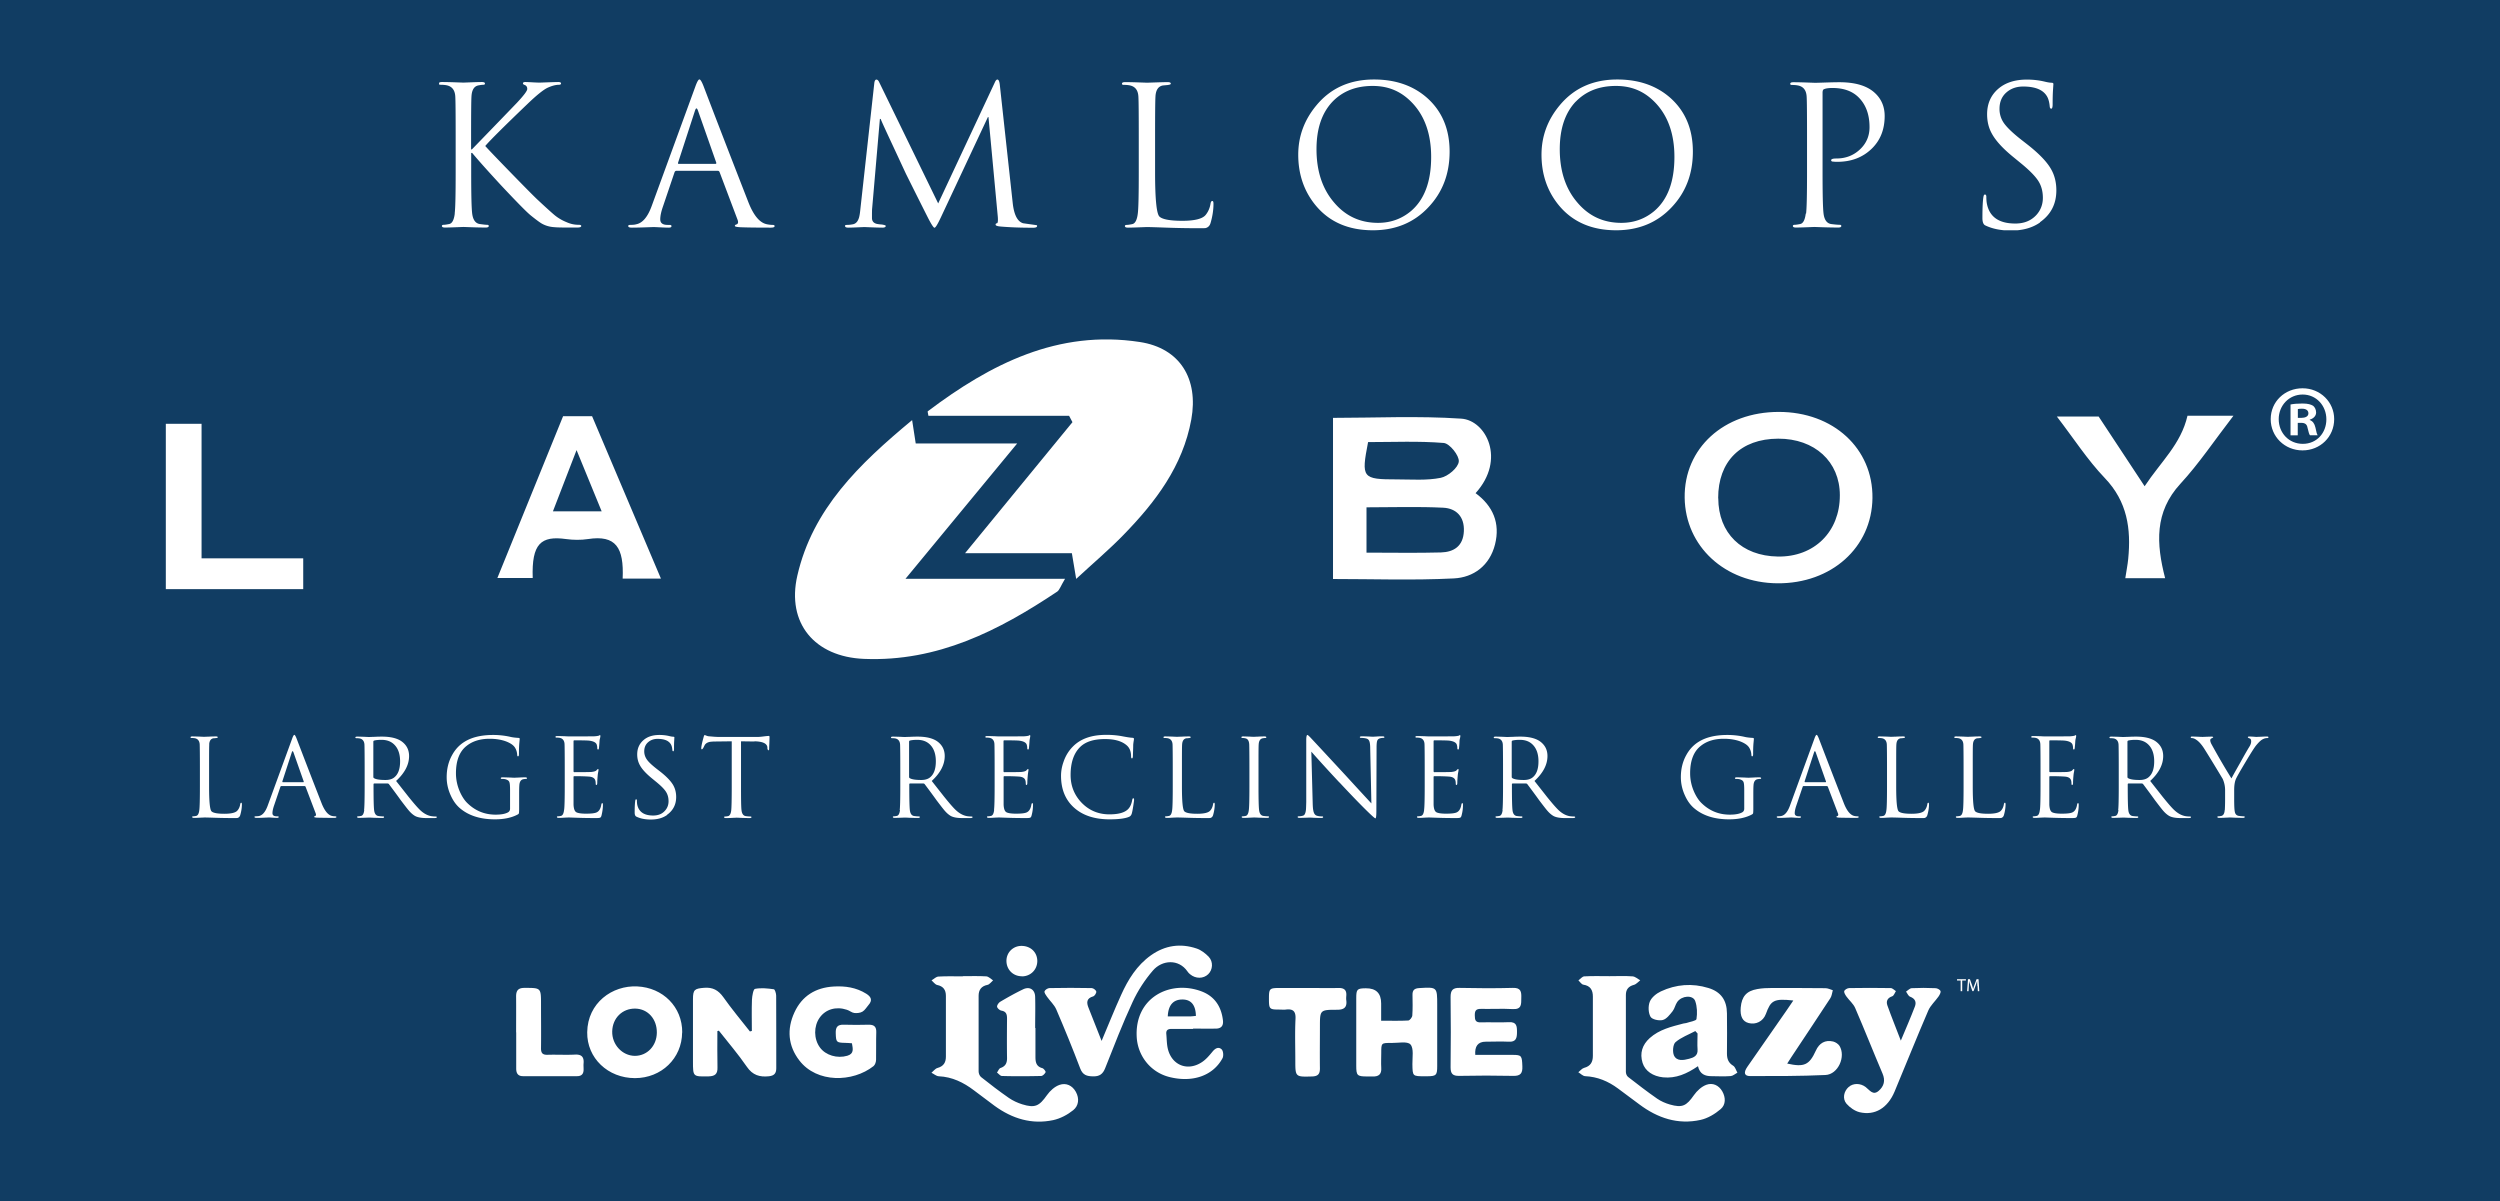 <svg xmlns="http://www.w3.org/2000/svg" id="final_outlined" viewBox="0 0 256 122.98"><defs><clipPath id="clippath"><path d="M44.96 8.14h165.62v15.44H44.96z" class="cls-1"/></clipPath><clipPath id="clippath-1"><path d="M19.51 75.26h212.76v8.64H19.51z" class="cls-1"/></clipPath><style>.cls-1{fill:none}.cls-4{fill:#fff}</style></defs><path d="M0 0h256v122.98H0z" style="fill:#113d63"/><path d="M109.48 42.58H95.07c-.05-.33-.1-.44-.07-.46 6.43-4.85 13.35-8.38 21.71-7.1 4.14.63 6.03 3.79 5.28 7.93-.87 4.79-3.67 8.46-6.95 11.83-1.43 1.47-3.01 2.81-4.84 4.5-.22-1.3-.35-2.07-.44-2.63H98.82c3.79-4.62 7.4-9.02 11-13.42-.11-.21-.23-.43-.34-.64" class="cls-4"/><path d="M93.4 43.01c.18 1.15.29 1.86.37 2.4h10.39c-3.83 4.64-7.41 8.97-11.44 13.86h16.34c-.45.75-.56 1.14-.8 1.31-5.99 4-12.26 7.2-19.78 6.89-5.04-.2-7.96-3.64-6.83-8.54 1.57-6.81 6.28-11.37 11.75-15.91m46.69 2.26c-.71 3.67-.61 3.81 2.96 3.81 1.5 0 3.03.13 4.48-.16.74-.15 1.79-1.03 1.85-1.67.06-.61-.94-1.85-1.54-1.9-2.57-.21-5.18-.09-7.74-.09m-.16 11.32c2.72 0 5.17.05 7.62-.02 1.32-.04 2.27-.65 2.34-2.17.07-1.5-.79-2.34-2.1-2.41-2.58-.13-5.16-.04-7.87-.04v4.64Zm-3.44 2.7v-16.5c4.25 0 8.72-.22 13.14.08 2.52.17 4.6 4.16 1.46 7.63 1.78 1.31 2.54 3.07 1.99 5.25-.55 2.17-2.19 3.38-4.22 3.48-4.17.21-8.35.06-12.38.06m39.46-8.27c.01 3.58 2.4 5.91 6.1 5.97 3.73.06 6.36-2.54 6.35-6.28 0-3.44-2.58-5.8-6.31-5.79-3.84.01-6.16 2.32-6.15 6.1m6.21-8.84c5.58 0 9.65 3.74 9.59 8.82-.06 5.06-4.2 8.77-9.73 8.73-5.38-.04-9.43-3.78-9.5-8.76-.07-5.07 4-8.79 9.64-8.79M59.04 46.09c-.94 2.44-1.66 4.3-2.42 6.27h4.99zm8.63 13.16h-3.91c.14-3.18-.69-4.49-3.55-4.05-.73.11-1.51.1-2.24 0-2.58-.36-3.54.47-3.42 3.99h-3.62c2.22-5.48 4.39-10.82 6.73-16.57h2.97c2.37 5.58 4.67 11 7.05 16.63M228.7 42.58c-1.95 2.53-3.52 4.89-5.42 6.95-2.68 2.91-2.48 6.14-1.57 9.68h-4.08c.11-.74.24-1.36.3-1.99.3-3.07-.09-5.86-2.4-8.27-1.77-1.85-3.18-4.05-4.91-6.3h4.28c1.6 2.42 3.04 4.61 4.71 7.14 1.68-2.54 3.71-4.29 4.39-7.22h4.69Zm-211.72.82h3.66v13.77h10.41v3.16H16.98zm218.32-.61h.35c.4 0 .73-.14.73-.46 0-.29-.21-.48-.67-.48-.19 0-.33.02-.41.04zm-.02 1.79h-.73v-3.16c.29-.06.69-.1 1.21-.1.6 0 .87.1 1.1.23.17.13.31.39.31.69 0 .35-.27.62-.65.73v.04c.31.12.48.35.58.77.1.48.15.68.23.79h-.79c-.1-.11-.15-.4-.25-.77-.06-.35-.25-.5-.65-.5h-.35v1.27Zm-1.94-1.66c0 1.41 1.04 2.53 2.47 2.53s2.41-1.12 2.41-2.51-1.02-2.54-2.43-2.54-2.45 1.14-2.45 2.52m5.68 0c0 1.79-1.41 3.2-3.24 3.2s-3.26-1.41-3.26-3.2 1.44-3.16 3.26-3.16 3.24 1.41 3.24 3.16M98.57 99.96c.81 0 1.62-.03 2.43.02.24.02.46.26.69.41-.19.16-.36.42-.57.46-.64.13-.91.52-.91 1.12q-.015 3.87 0 7.74c0 .2.1.46.25.58.93.74 1.87 1.46 2.85 2.14.41.28.88.5 1.36.65 1.32.41 1.75.18 2.54-.94.31-.44.79-.88 1.29-1.05.66-.23 1.3.05 1.67.72.38.69.28 1.43-.27 1.87-.58.47-1.32.86-2.05 1.02-2.2.47-4.2-.15-6-1.46-.71-.52-1.42-1.06-2.12-1.59-1.07-.81-2.23-1.38-3.6-1.44-.25-.01-.5-.24-.75-.36.21-.17.39-.43.62-.49.62-.17.86-.56.86-1.16v-6.22c0-.61-.26-.99-.9-1.12-.21-.05-.38-.31-.57-.47.24-.14.46-.38.71-.39.83-.05 1.67-.02 2.5-.02Zm66.26 0c.78 0 1.57-.04 2.35.02.27.02.52.26.78.4-.21.16-.41.41-.65.47-.55.15-.82.47-.82 1.03v7.89c0 .17.09.41.23.51.98.76 1.96 1.52 2.97 2.22.39.27.85.47 1.3.6 1.29.37 1.7.14 2.47-.96.31-.44.78-.88 1.28-1.06.63-.23 1.26.04 1.62.67s.37 1.37-.16 1.82c-.58.5-1.33.95-2.07 1.11-2.32.51-4.39-.19-6.26-1.59-.73-.55-1.46-1.09-2.19-1.63-1-.74-2.09-1.2-3.36-1.26-.24-.01-.46-.26-.7-.4.19-.15.37-.39.59-.45.66-.17.9-.6.9-1.23v-6.07c0-.65-.24-1.11-.98-1.22-.18-.03-.34-.29-.5-.44.2-.14.39-.4.6-.41.86-.05 1.72-.02 2.58-.02Zm18.79 2.49c-2.02-.23-2.3.03-2.79 1.37-.29.79-1.05 1.13-1.77.94q-.93-.24-.81-1.59c.1-1.13.59-1.7 1.7-1.89.49-.09 1-.11 1.51-.11 1.82 0 3.64 0 5.46.02.26 0 .51.13.76.21-.08.27-.1.58-.25.81-1.33 2.03-2.67 4.04-4.01 6.06-.13.2-.26.41-.41.64 1.74.39 2.26.15 2.93-1.32.35-.78.96-1.13 1.77-.94.24.06.52.24.65.44.68 1.1-.14 2.93-1.43 2.99-2.57.12-5.15.11-7.72.11-.6 0-.69-.36-.28-.95 1.34-1.93 2.68-3.86 4.02-5.78.21-.3.42-.61.68-1Zm-110.16 3.16c0 1.23-.02 2.47.01 3.7.02.66-.25.89-.89.91-1.62.03-1.62.05-1.62-1.53v-6.37c0-.99.17-1.09 1.15-1.17.88-.07 1.45.25 1.96.96.85 1.21 1.81 2.35 2.72 3.51.07-.01.13-.03.2-.05 0-1.07-.03-2.14.01-3.2.02-.39.14-1.08.31-1.11.62-.12 1.29-.05 1.93.04.11.01.24.43.24.65.02 2.48 0 4.96.01 7.44 0 .53-.22.76-.75.82-.95.1-1.67-.11-2.26-.97-.88-1.28-1.9-2.47-2.87-3.7l-.18.06Z" class="cls-4"/><path d="M173.82 105.82c-.07-.08-.15-.16-.22-.24-.69.37-1.45.64-2.03 1.14-.26.23-.32.98-.16 1.35.29.63.99.5 1.55.35.45-.12.92-.29.87-.95-.04-.55 0-1.1 0-1.65Zm.05 3.36c-1.15.78-2.25 1.27-3.57 1.14-1.03-.11-1.83-.63-2.1-1.48-.31-1-.03-1.85.73-2.54.98-.88 2.22-1.17 3.44-1.49.1-.03.2-.02.3-.05.37-.13 1.02-.22 1.05-.41.09-.6.07-1.28-.13-1.84-.23-.65-1.37-.57-1.84.09-.2.28-.26.67-.47.94-.29.36-.62.81-1.02.91-.38.1-1.1-.06-1.25-.34-.23-.41-.25-1.09-.07-1.54.18-.44.68-.84 1.13-1.05 1.56-.73 3.21-.86 4.87-.35 1.28.39 1.89 1.25 1.9 2.6.01 1.36.02 2.73 0 4.1 0 .56.14.96.65 1.27.2.13.28.46.42.7-.23.12-.45.33-.68.35-.65.05-1.31.02-1.97.01-.66 0-1.2-.2-1.39-1.03Zm-61.07-2.58c.72-1.7 1.32-3.22 2-4.71.71-1.58 1.61-3.04 3.06-4.07 1.44-1.02 3.02-1.25 4.68-.69.45.15.89.49 1.23.84.49.52.42 1.34-.05 1.79-.5.48-1.29.48-1.86 0-.1-.08-.19-.17-.26-.28-.9-1.31-2.6-1.19-3.54-.1-.83.96-1.55 2.07-2.08 3.22-1.03 2.22-1.91 4.51-2.81 6.78-.24.61-.58.85-1.23.84s-1.07-.13-1.33-.82c-.77-2.03-1.59-4.04-2.45-6.04-.21-.48-.64-.86-.95-1.3-.12-.17-.29-.4-.25-.55.05-.15.33-.33.51-.33q2.16-.045 4.32 0c.17 0 .44.21.47.36.02.15-.17.45-.32.49-.7.2-.69.64-.47 1.18.41 1.05.83 2.1 1.33 3.37m-45.54-.83c.02-1.4-.92-2.45-2.21-2.47-1.32-.02-2.33.97-2.36 2.34-.03 1.35 1.03 2.49 2.32 2.5 1.26 0 2.23-1.02 2.25-2.36Zm2.59-.02c-.02 2.64-2.12 4.67-4.83 4.67-2.76 0-4.93-2.05-4.89-4.7.04-3 2.56-4.82 5.13-4.69 2.61.12 4.62 2.09 4.6 4.72Zm124.79.84c.55-1.31 1.02-2.39 1.44-3.49.18-.46.04-.82-.49-1.02-.18-.07-.28-.34-.41-.52.19-.12.38-.34.58-.35q1.215-.06 2.43 0c.19 0 .47.15.52.3.05.14-.1.4-.21.56-.34.48-.81.9-1.04 1.42-1.19 2.76-2.3 5.55-3.46 8.32-.71 1.68-2.02 2.47-3.58 2.1-.49-.12-1-.48-1.34-.87-.44-.52-.27-1.28.22-1.71.46-.41 1.2-.41 1.74 0 .4.3.75.91 1.34.39.54-.47.7-1.05.39-1.77-.95-2.23-1.84-4.49-2.8-6.71-.19-.44-.6-.77-.89-1.17-.12-.17-.27-.41-.23-.56.05-.15.33-.31.51-.31 1.42-.03 2.83-.02 4.25 0 .18 0 .35.2.53.31-.12.18-.21.48-.38.53-.5.17-.64.51-.49.94.4 1.13.86 2.25 1.37 3.59Zm-53.19-2.05c.99 0 1.87.03 2.75-.02.16 0 .41-.33.42-.51.05-.71.03-1.42.02-2.12-.01-.48.2-.66.68-.69 1.85-.11 1.85-.12 1.85 1.75v6.22c0 .96-.09 1.05-1.03 1.06h-.23c-1.27 0-1.26 0-1.28-1.24-.01-.7.16-1.62-.2-2.02-.32-.35-1.28-.14-1.96-.15-1.03-.01-1.03 0-1.03 1.02 0 .51-.03 1.01 0 1.52.05.68-.28.92-.9.89h-.53c-1.04 0-1.13-.09-1.13-1.11v-6.9c0-.93.09-1.01.98-1.02 1.05-.01 1.57.51 1.57 1.55v1.79Zm-54.23 2.31c-.27-.02-.46-.04-.66-.04-.93-.02-.95-.07-.98-1-.02-.61.18-.88.82-.86.86.03 1.72.02 2.58 0 .55 0 .77.23.75.78-.03.93 0 1.87-.02 2.8 0 .23-.1.53-.26.66-2.14 1.68-5.8 1.75-7.59-.57-1.17-1.51-1.3-3.22-.51-4.93.77-1.68 2.16-2.54 4.01-2.65 1.18-.07 2.31.09 3.35.74.51.32.65.68.22 1.16-.2.23-.36.52-.61.67-.23.14-.57.17-.84.14-.26-.03-.49-.25-.76-.33-1.11-.37-2.17-.05-2.78.8-.63.88-.62 2.19.02 3.06.59.81 1.78 1.15 2.8.85.71-.21.58-.7.48-1.27Zm63.87 1.19h3.81c.92 0 .95.09.99 1.18.03.71-.2.99-.94.97-1.84-.04-3.69-.04-5.53 0-.67.01-.88-.22-.88-.88q.045-3.6 0-7.2c0-.67.21-.95.92-.93 1.82.04 3.64.05 5.46 0 .84-.03.88.42.86 1.04-.01.61.06 1.18-.87 1.13-1.08-.06-2.17 0-3.26-.02-.53-.01-.64.21-.63.68 0 .45.07.72.61.7.96-.03 1.92.03 2.88-.02.8-.04.83.41.83 1.01 0 .61-.09 1.04-.86.99-.78-.04-1.57 0-2.35 0s-1.14.46-1.06 1.37Z" class="cls-4"/><path d="M122.46 104.03c-.02-1.1-.48-1.65-1.31-1.68-.98-.03-1.52.54-1.57 1.73h2.25c.2 0 .39-.03.63-.05m-.28 1.33h-2.2c-.37 0-.59.11-.55.52.05.53.04 1.07.17 1.57.43 1.66 2.04 2.27 3.48 1.31.41-.27.75-.67 1.07-1.06.28-.35.63-.55.95-.24.17.17.21.68.08.91-.97 1.79-3.06 2.51-5.42 1.92-1.93-.48-3.25-2.15-3.36-4.09-.23-4.08 3.47-5.9 6.67-4.67 1.32.51 2 1.56 2.16 2.96.06.54-.17.83-.71.84-.78.01-1.57 0-2.35 0v.03Zm11.78-4.19c1.04 0 2.07.02 3.11 0 .59-.01.84.23.79.81-.01.15-.02.3 0 .45.09.73-.23.97-.95.97-1.75 0-1.75.02-1.75 1.76 0 1.42-.02 2.83 0 4.25 0 .58-.21.8-.8.82-1.72.05-1.72.06-1.72-1.65 0-1.41-.05-2.83.02-4.25.04-.8-.27-1.04-1-.95-.2.03-.4 0-.61 0-1.07 0-1.11-.04-1.11-1.11 0-1.05.05-1.1 1.13-1.1h2.88Zm-81.11 4.55c0-1.21.01-2.43 0-3.64-.01-.62.18-.92.86-.92 1.69 0 1.69-.02 1.69 1.68 0 1.49.02 2.98 0 4.47-.01.53.16.72.69.7.93-.03 1.87.03 2.8-.02.68-.03.92.26.87.89-.02.2 0 .4 0 .61.01.46-.19.71-.67.71h-5.53c-.52 0-.7-.29-.7-.78v-3.71Zm53.18-.46v2.95c0 .54.07 1 .71 1.17.14.04.36.34.33.41-.08.17-.3.39-.46.39-1.34.03-2.68.04-4.01 0-.17 0-.34-.23-.51-.35.12-.16.21-.42.37-.47.52-.18.67-.53.66-1.04-.02-1.34-.01-2.68 0-4.01 0-.42-.07-.73-.57-.82-.18-.03-.43-.25-.45-.41-.01-.16.18-.42.34-.51.76-.45 1.53-.88 2.32-1.26.67-.33 1.23.02 1.24.78.03 1.06 0 2.12 0 3.18h.02Zm-1.39-5.29c-.9 0-1.58-.68-1.58-1.58 0-.86.68-1.53 1.54-1.53.93 0 1.61.64 1.62 1.54 0 .89-.68 1.58-1.58 1.58m95.76.29v.14h.37v1.09h.16v-1.09h.38v-.14zm2.08.69c0-.17-.02-.38-.02-.53-.04.14-.09.3-.15.47l-.22.59h-.12l-.2-.58a4 4 0 0 1-.14-.48c0 .15-.01.36-.02.54l-.03.53h-.15l.09-1.23h.2l.21.59c.05.15.09.29.12.41.03-.12.07-.26.13-.41l.22-.59h.2l.08 1.23h-.15l-.03-.54Z" class="cls-4"/><path d="M208.9 22.75c1.12-.79 1.67-1.87 1.67-3.26q0-1.26-.57-2.22c-.42-.72-1.19-1.52-2.3-2.4l-.55-.43c-.95-.73-1.58-1.33-1.91-1.78a2.5 2.5 0 0 1-.49-1.52c0-.69.23-1.25.69-1.66s1.04-.62 1.73-.62c1.26 0 2.08.35 2.46 1.04.13.23.22.56.26.98.01.17.07.25.16.25s.14-.15.14-.45c0-.55.01-1.05.04-1.49.03-.45.04-.64.04-.58 0-.09-.07-.14-.2-.14-.17 0-.4-.04-.69-.11q-.87-.21-1.83-.21c-1.25 0-2.24.33-2.97.98s-1.1 1.51-1.1 2.57c0 .74.16 1.4.49 1.99.39.71 1.08 1.47 2.07 2.29l.89.73c.87.71 1.46 1.31 1.78 1.8s.48 1.08.48 1.75-.23 1.29-.69 1.78c-.53.56-1.23.85-2.13.85-1.67 0-2.64-.67-2.91-2.02-.04-.2-.06-.44-.06-.73 0-.14-.05-.22-.14-.22-.07 0-.11.05-.14.16q-.12.555-.12 2.25c0 .41.1.66.29.75.72.35 1.6.53 2.64.53 1.19 0 2.19-.28 2.97-.83m-23.99-.92q-.12.99-.57 1.08c-.25.05-.44.08-.56.08s-.19.04-.19.12c0 .11.11.16.32.16q.36 0 1.14-.03c.53-.02.77-.03.75-.03q-.075 0 .84.03t1.59.03c.21 0 .32-.05.32-.16 0-.08-.05-.12-.16-.12-.21 0-.51-.03-.89-.08-.43-.07-.69-.43-.77-1.08-.07-.58-.1-2-.1-4.27V9.5c0-.21.05-.34.16-.37.18-.08.47-.12.85-.12 1.16 0 2.06.33 2.7.98.74.75 1.1 1.76 1.1 3.03 0 .91-.33 1.67-.98 2.28-.66.62-1.46.93-2.42.93-.36 0-.53.06-.53.18 0 .09.07.14.22.14.06.01.2.02.41.02 1.4 0 2.56-.43 3.48-1.3s1.37-2 1.37-3.39c0-.95-.33-1.73-.98-2.34-.79-.75-2.01-1.12-3.66-1.12-.34 0-.81.01-1.42.03-.6.02-.96.03-1.06.03l-.84-.03c-.57-.02-1.03-.03-1.39-.03-.21 0-.32.05-.32.16 0 .08.05.12.16.12.26 0 .49.02.67.06.53.12.81.49.85 1.12.03.43.04 1.85.04 4.26v3.47c0 2.34-.03 3.76-.1 4.27m-23.59-11.46c1.04-1.08 2.41-1.62 4.12-1.62s3.04.62 4.16 1.85c1.22 1.35 1.83 3.16 1.83 5.42 0 2.51-.68 4.35-2.05 5.53-.96.81-2.09 1.22-3.39 1.22-1.81 0-3.3-.68-4.47-2.05-1.22-1.4-1.83-3.24-1.83-5.49 0-2.09.54-3.71 1.63-4.87m-1.71 10.63c1.4 1.69 3.36 2.54 5.85 2.54 2.32 0 4.23-.79 5.71-2.38 1.43-1.52 2.15-3.41 2.15-5.67s-.74-4.06-2.21-5.42c-1.43-1.31-3.28-1.97-5.53-1.97-2.48 0-4.45.89-5.91 2.66-1.23 1.48-1.85 3.16-1.85 5.04 0 2.02.6 3.76 1.79 5.2m-23.2-10.62c1.04-1.08 2.41-1.62 4.12-1.62s3.04.62 4.16 1.85c1.22 1.35 1.83 3.16 1.83 5.42 0 2.51-.68 4.35-2.05 5.53-.96.81-2.09 1.22-3.39 1.22-1.81 0-3.3-.68-4.47-2.05-1.22-1.4-1.83-3.24-1.83-5.49 0-2.09.54-3.71 1.64-4.87m-1.72 10.63c1.4 1.69 3.35 2.54 5.85 2.54 2.33 0 4.23-.79 5.71-2.38 1.43-1.52 2.15-3.41 2.15-5.67s-.74-4.06-2.21-5.42c-1.43-1.31-3.28-1.97-5.53-1.97-2.48 0-4.45.89-5.91 2.66-1.23 1.48-1.85 3.16-1.85 5.04 0 2.02.6 3.76 1.79 5.2M118.32 9.87c.04-.67.3-1.04.77-1.12.16-.01.31-.03.45-.04.24-.03.35-.07.35-.14 0-.11-.11-.16-.32-.16-.24 0-.65.01-1.25.03l-.88.03q.06 0-.81-.03c-.58-.02-1.05-.03-1.42-.03-.21 0-.32.05-.32.16 0 .08.05.12.16.12.26 0 .49.02.67.06.53.12.81.49.85 1.12.03.43.04 1.85.04 4.26v3.47c0 2.34-.03 3.76-.1 4.27q-.12.99-.57 1.08c-.25.05-.44.08-.56.08s-.19.04-.19.12c0 .11.11.16.32.16.24 0 .61-.01 1.12-.03q.765-.03.81-.03c.24 0 .9.02 2 .06s2.19.06 3.28.06c.43 0 .68 0 .75-.02.25-.07.41-.24.49-.51.2-.68.3-1.34.3-1.97 0-.2-.04-.29-.12-.29-.09 0-.15.09-.18.26-.07.46-.24.85-.51 1.18-.33.39-1.12.59-2.38.59s-2.06-.15-2.35-.44c-.29-.3-.44-1.8-.44-4.52v-3.5c0-2.4.01-3.82.04-4.26m-16.17-1.75c-.11 0-.2.11-.29.32l-5.79 12.37-6.03-12.39c-.09-.2-.19-.29-.29-.29-.12 0-.19.12-.22.35l-1.42 12.84c-.05.53-.11.87-.18 1.04-.12.34-.32.54-.61.59-.21.04-.41.06-.59.06-.13 0-.2.03-.2.1 0 .12.11.18.34.18q.315 0 .96-.03t.69-.03q1.395.06 1.83.06c.24 0 .35-.06.35-.18 0-.05-.14-.1-.41-.14a4 4 0 0 1-.49-.06c-.34-.08-.51-.28-.51-.61 0-.51 0-.85.02-1l.79-9.14h.08c.09.24.53 1.2 1.32 2.89.75 1.61 1.17 2.52 1.28 2.75 1.3 2.61 2.07 4.14 2.3 4.59.32.61.52.91.61.91.11 0 .32-.35.65-1.05l4.82-10.28h.06l.95 10.16c.04.46.01.7-.08.71s-.14.06-.14.14c0 .11.18.17.55.2.95.08 2.04.12 3.29.12.28 0 .41-.06.41-.18 0-.04-.01-.07-.04-.08-.47-.07-.94-.13-1.4-.2-.58-.18-.93-.88-1.06-2.09l-1.32-12.09c-.04-.35-.12-.53-.24-.53m-32.7 8.49 1.73-5.32c.05-.14.1-.22.14-.22.05 0 .11.07.16.22l1.87 5.32c.03.09 0 .14-.08.14H69.5c-.07 0-.09-.05-.06-.14m-4.36 6.35c-.2.03-.39.04-.57.04q-.18 0-.18.12c0 .11.13.16.37.16q.555 0 1.38-.03l.85-.03c.05 0 .28.01.67.03q.585.03.87.03c.2 0 .29-.05.29-.16 0-.08-.07-.12-.2-.12h-.2q-.75 0-.75-.57c0-.34.09-.78.28-1.32l1.18-3.49c.04-.11.11-.16.2-.16h4.23q.12 0 .18.12l1.83 4.85c.12.3.08.48-.12.53-.09.03-.14.07-.14.14 0 .08.2.12.59.14.77.03 1.8.04 3.09.04.26 0 .39-.05.39-.16 0-.08-.07-.12-.2-.12-.21 0-.43-.03-.65-.08-.7-.17-1.31-.91-1.83-2.23q-2.895-7.425-4.59-11.88c-.18-.47-.33-.71-.43-.71s-.25.26-.43.77l-4.47 12.23c-.42 1.14-.97 1.76-1.65 1.85m-18.5-1.12q-.12.99-.57 1.08c-.25.05-.44.08-.56.08s-.19.04-.19.12c0 .11.11.16.32.16q.36 0 1.11-.03l.78-.03.83.03q.84.03 1.44.03c.21 0 .32-.05.32-.16q0-.12-.18-.12c-.18 0-.37-.03-.75-.08-.43-.07-.69-.43-.77-1.08-.07-.58-.1-2-.1-4.27v-1.93h.1c.53.64 1.53 1.77 3.01 3.37 1.58 1.68 2.57 2.69 2.99 3.03.52.42.9.7 1.12.83.37.21.79.34 1.26.37.28.03.73.04 1.36.04h1c.29 0 .43-.05.43-.16 0-.08-.08-.12-.26-.12-.41 0-.82-.08-1.22-.26q-.675-.27-1.2-.69c-.26-.21-.84-.73-1.73-1.56-.37-.34-1.31-1.29-2.82-2.84-1.44-1.48-2.31-2.39-2.6-2.72.47-.56 1.92-2 4.33-4.31.97-.93 1.67-1.49 2.11-1.68.43-.19.81-.28 1.12-.28.13 0 .2-.05.2-.14s-.1-.14-.29-.14-.83.02-1.89.06c-.16 0-.41-.01-.76-.03q-.525-.03-.72-.03c-.16 0-.24.05-.24.14 0 .07.06.12.18.16.17.07.26.2.26.41 0 .2-.36.67-1.06 1.42-1.77 1.84-3.31 3.43-4.61 4.77h-.08v-1.18c0-2.4.01-3.82.04-4.26.04-.67.28-1.04.73-1.12.22-.04.39-.06.49-.06s.16-.04.16-.12c0-.11-.11-.16-.32-.16q-.36 0-1.11.03c-.51.02-.77.03-.8.03.03 0-.24-.01-.8-.03s-1.01-.03-1.37-.03c-.21 0-.32.05-.32.16 0 .08.05.12.16.12.26 0 .49.02.67.06.52.12.81.49.85 1.12.03.43.04 1.85.04 4.26v3.47c0 2.34-.03 3.76-.1 4.27" class="cls-4" style="clip-path:url(#clippath)"/><path d="M227.81 82.94c-.02.36-.14.56-.34.61-.14.03-.24.04-.31.04s-.1.02-.1.07q0 .09.18.09c.13 0 .35 0 .65-.02.3-.01.44-.02.43-.02-.03 0 .13 0 .47.02.34.01.64.02.89.02q.18 0 .18-.09c0-.04-.03-.07-.09-.07-.12 0-.28-.01-.5-.04-.24-.03-.39-.18-.43-.45q-.06-.285-.06-1.26v-.95c0-.47.06-.84.17-1.1.1-.24.44-.83 1-1.77s.93-1.52 1.11-1.73c.23-.27.42-.46.59-.56s.33-.15.5-.15c.1 0 .14-.03.14-.09 0-.04-.05-.07-.14-.07-.08 0-.28 0-.59.02-.31.01-.47.02-.48.02s-.11 0-.29-.02c-.18-.01-.33-.02-.43-.02-.12 0-.18.02-.18.07s.06.08.17.12c.11.03.17.13.17.3s-.06.36-.19.56c-.16.26-.47.79-.91 1.59-.51.9-.82 1.45-.92 1.65-.71-1.14-1.38-2.3-2.03-3.48-.1-.18-.14-.32-.14-.43 0-.09.05-.16.15-.2q.15-.075.15-.09c0-.05-.05-.08-.14-.08q-.255 0-.93.03s-.17 0-.49-.02c-.32-.01-.52-.02-.6-.02-.1 0-.14.03-.14.08s.04.08.11.08c.14 0 .3.06.47.18.24.16.49.43.75.82.18.28.54.86 1.07 1.73s.82 1.36.87 1.44c.17.38.25.77.25 1.16v.95c0 .42-.01.79-.03 1.1m-9.87-7.13c.15-.04.39-.07.74-.07.59 0 1.05.19 1.39.58q.51.585.51 1.62c0 .82-.22 1.39-.67 1.7-.21.14-.48.21-.83.21-.57 0-.96-.06-1.16-.18-.05-.03-.08-.07-.08-.13v-3.6c0-.07.03-.11.09-.13m-1.01 7.11c-.04.37-.15.57-.32.61-.14.03-.24.04-.31.04s-.1.02-.1.07q0 .09.18.09c.18 0 .53-.01 1.04-.03-.03 0 .13 0 .47.02.34.01.64.02.89.02q.18 0 .18-.09c0-.04-.03-.07-.09-.07-.12 0-.28-.01-.5-.04-.24-.04-.39-.24-.43-.6-.04-.32-.06-1.11-.06-2.38v-.26c0-.06.03-.09.08-.09h1.36c.05 0 .1.02.14.07.48.64.88 1.18 1.2 1.63.41.54.68.89.8 1.03.24.29.47.48.68.6.26.14.65.21 1.18.21h.78c.18 0 .26-.03.26-.09 0-.04-.03-.07-.1-.07-.15 0-.29-.01-.43-.03-.47-.07-.92-.34-1.35-.79-.28-.29-.63-.71-1.05-1.23-.1-.13-.52-.66-1.25-1.59.89-.82 1.33-1.67 1.33-2.55 0-.63-.25-1.13-.76-1.5-.45-.32-1.12-.49-2.02-.49-.13 0-.38 0-.73.02-.36.01-.55.02-.57.02.02 0-.13 0-.45-.02-.32-.01-.59-.02-.79-.02q-.18 0-.18.09c0 .04.03.07.09.07.15 0 .27.01.37.03.29.07.45.28.47.63.01.24.02 1.04.02 2.38v1.94c0 1.31-.02 2.11-.06 2.39m-8.02-.02c-.04.37-.15.57-.32.61-.14.03-.24.04-.31.04s-.1.02-.1.07q0 .09.18.09c.18 0 .3 0 .54-.02.24-.01.42-.02.54-.02l.85.03c.58.02 1.2.03 1.87.03.23 0 .37-.01.44-.04s.12-.11.15-.25c.1-.37.14-.73.14-1.07 0-.11-.02-.17-.07-.17s-.08.06-.1.17c-.07.42-.24.68-.5.79-.19.08-.54.12-1.06.12s-.88-.06-1.03-.17-.23-.36-.25-.74v-2.85c0-.05.03-.08.08-.08.71 0 1.23.02 1.58.05q.48.06.57.39c.03.1.04.22.04.36 0 .07.03.1.08.1s.08-.08.08-.23.01-.38.04-.69q.015-.21.06-.42c.02-.12.03-.18.03-.2q0-.09-.06-.09c-.02 0-.07.04-.15.13s-.26.14-.53.17c-.17.01-.75.02-1.75.02-.04 0-.07-.04-.07-.11v-3.04c0-.07.02-.11.07-.11.81 0 1.31.01 1.51.03.43.05.69.18.78.37.04.1.07.24.07.4 0 .1.03.14.09.14.04 0 .06-.04.08-.12.03-.29.05-.53.06-.73q.015-.18.06-.33c.02-.1.03-.17.03-.19 0-.07-.01-.1-.04-.1-.02 0-.05 0-.08.03-.03.02-.06.03-.07.03-.12.03-.28.05-.47.06-.15 0-1 .01-2.52.01.02 0-.13 0-.45-.02-.32-.01-.59-.02-.79-.02q-.18 0-.18.09c0 .04.03.07.09.07.15 0 .27.01.37.03.29.07.45.28.47.63.01.24.02 1.04.02 2.38v1.94c0 1.31-.02 2.11-.06 2.39m-6.86-6.67c.02-.37.17-.58.43-.63.09 0 .17-.01.25-.02.13-.01.2-.04.2-.08q0-.09-.18-.09c-.13 0-.37 0-.7.02-.33.01-.5.02-.49.02.02 0-.13 0-.45-.02-.32-.01-.59-.02-.79-.02q-.18 0-.18.09c0 .04.03.07.09.07.15 0 .27.01.37.03.29.07.45.28.47.63.01.24.02 1.04.02 2.38v1.94c0 1.31-.02 2.11-.06 2.39-.04.37-.15.57-.32.61-.14.03-.24.04-.31.04s-.1.02-.1.07q0 .09.18.09c.18 0 .3 0 .54-.02.24-.01.42-.02.54-.02.13 0 .51.01 1.12.03s1.22.03 1.84.03c.24 0 .38 0 .42-.01.14-.04.23-.13.28-.29.11-.38.17-.75.17-1.1 0-.11-.02-.17-.07-.17s-.08.05-.1.14c-.04.26-.13.48-.29.66-.18.22-.63.33-1.33.33s-1.15-.08-1.32-.25-.25-1.01-.25-2.53v-1.96c0-1.34 0-2.14.02-2.38m-7.84.02c.02-.37.17-.58.43-.63.09 0 .17-.01.25-.02.13-.01.2-.04.2-.08q0-.09-.18-.09c-.13 0-.37 0-.7.02-.33.01-.5.02-.49.02.02 0-.13 0-.45-.02-.32-.01-.59-.02-.79-.02q-.18 0-.18.09c0 .04.03.07.09.07.15 0 .27.01.37.03.29.07.45.28.47.63.01.24.02 1.04.02 2.38v1.94c0 1.31-.02 2.11-.06 2.39-.04.37-.15.57-.32.61-.14.03-.24.04-.31.04s-.1.02-.1.07q0 .09.18.09c.18 0 .3 0 .54-.02.24-.01.42-.02.54-.02.13 0 .51.01 1.12.03s1.23.03 1.84.03c.24 0 .38 0 .42-.01.14-.04.23-.13.28-.29.11-.38.17-.75.17-1.1 0-.11-.02-.17-.07-.17s-.09.05-.1.14c-.04.26-.13.48-.29.66-.18.22-.63.33-1.33.33s-1.15-.08-1.32-.25-.25-1.01-.25-2.53v-1.96c0-1.34 0-2.14.02-2.38m-9.4 3.81.97-2.98c.03-.08.06-.12.08-.12q.045 0 .09.12l1.05 2.98c.01.05 0 .08-.04.08h-2.11s-.05-.03-.03-.08m-2.44 3.55c-.11.01-.22.02-.32.02-.07 0-.1.02-.1.07q0 .09.21.09c.21 0 .46 0 .77-.02.31-.01.47-.02.47-.02.03 0 .15 0 .37.02.22.01.38.02.49.02s.17-.03.17-.09c0-.04-.04-.07-.11-.07h-.11c-.28 0-.42-.11-.42-.32 0-.19.05-.44.15-.74l.66-1.95c.02-.06.06-.09.11-.09h2.37s.08.02.1.07l1.03 2.71c.07.17.04.27-.07.3-.05.01-.08.04-.08.08s.11.07.33.08c.43.01 1.01.02 1.73.02.15 0 .22-.03.22-.09 0-.04-.04-.07-.11-.07-.12 0-.24-.01-.36-.04-.39-.1-.73-.51-1.03-1.25a850 850 0 0 1-2.57-6.65c-.1-.26-.18-.4-.24-.4s-.14.14-.24.43l-2.5 6.85c-.24.64-.54.98-.93 1.04m-3.96-.38c-.27.15-.69.23-1.26.23-1.12 0-2.08-.39-2.89-1.18-.27-.26-.52-.63-.73-1.08-.29-.63-.44-1.29-.44-1.98 0-1.29.36-2.23 1.09-2.8.61-.49 1.4-.73 2.36-.73.66 0 1.24.1 1.73.29.42.17.71.37.86.61.13.2.21.44.23.73 0 .11.03.17.08.17.07 0 .1-.08.1-.23 0-.45.01-.83.04-1.14s.04-.45.04-.42c0-.06-.04-.09-.13-.1-.36-.02-.66-.06-.89-.12a8 8 0 0 0-1.69-.18c-1.21 0-2.19.23-2.93.69q-.81.495-1.29 1.38c-.37.67-.55 1.42-.55 2.25 0 .65.14 1.27.41 1.86.24.54.54.96.9 1.28.9.79 2.11 1.18 3.63 1.18.95 0 1.73-.17 2.34-.5.07-.04.11-.08.12-.14s.02-.21.02-.46v-1.23c0-.52 0-.9.02-1.15.02-.37.16-.58.41-.63.12-.02.22-.03.28-.03s.09-.02.09-.07q0-.09-.18-.09c-.13 0-.35 0-.64.02-.3.01-.44.02-.44.02.02 0-.13 0-.45-.02-.32-.01-.59-.02-.79-.02q-.18 0-.18.09c0 .04.03.07.09.07.17 0 .29.01.37.03.22.06.36.15.41.28.06.12.08.41.08.86v1.87c0 .18-.07.31-.22.39m-23.49-7.36c.15-.04.39-.07.74-.07.59 0 1.05.19 1.39.58q.51.585.51 1.62c0 .82-.22 1.39-.67 1.7-.21.14-.48.21-.83.21-.57 0-.96-.06-1.16-.18-.05-.03-.08-.07-.08-.13v-3.6c0-.07.03-.11.09-.13m-1.02 7.11c-.04.37-.15.57-.32.61-.14.03-.24.04-.31.04s-.1.02-.1.07q0 .09.18.09c.18 0 .53-.01 1.04-.03-.03 0 .13 0 .47.02.34.01.64.02.89.02q.18 0 .18-.09c0-.04-.03-.07-.09-.07-.12 0-.28-.01-.5-.04-.24-.04-.39-.24-.43-.6-.04-.32-.06-1.11-.06-2.38v-.26c0-.06.03-.09.08-.09h1.36c.05 0 .1.02.14.07.48.64.88 1.18 1.2 1.63.41.54.68.89.8 1.03.24.29.47.48.68.6.26.14.65.21 1.18.21h.78c.18 0 .26-.03.26-.09 0-.04-.03-.07-.1-.07-.15 0-.29-.01-.43-.03-.47-.07-.92-.34-1.34-.79-.28-.29-.63-.71-1.05-1.23-.1-.13-.52-.66-1.25-1.59.89-.82 1.33-1.67 1.33-2.55 0-.63-.25-1.13-.76-1.5-.45-.32-1.12-.49-2.02-.49-.13 0-.38 0-.73.02-.36.01-.55.02-.57.02.02 0-.13 0-.45-.02-.32-.01-.59-.02-.79-.02q-.18 0-.18.09c0 .04.03.07.09.07.15 0 .27.01.37.03.29.07.45.28.47.63.01.24.02 1.04.02 2.38v1.94c0 1.31-.02 2.11-.06 2.39m-8.02-.02c-.04.37-.15.57-.32.61-.14.03-.24.04-.31.04s-.1.02-.1.07q0 .09.18.09c.18 0 .3 0 .54-.02.24-.01.42-.02.54-.02l.85.03c.58.02 1.2.03 1.87.03.23 0 .37-.01.44-.04s.12-.11.15-.25c.1-.37.14-.73.14-1.07 0-.11-.02-.17-.07-.17s-.08.06-.1.17c-.07.42-.24.68-.5.79-.19.08-.54.12-1.06.12s-.88-.06-1.03-.17-.23-.36-.25-.74v-2.85c0-.05.03-.08.08-.08.71 0 1.23.02 1.58.05q.48.06.57.39c.03.1.04.22.04.36 0 .07.03.1.08.1s.08-.08.08-.23.01-.38.04-.69q.015-.21.06-.42c.02-.12.03-.18.03-.2q0-.09-.06-.09c-.02 0-.07.04-.15.13s-.26.14-.53.17c-.17.01-.75.02-1.75.02-.04 0-.07-.04-.07-.11v-3.04c0-.07.02-.11.07-.11.81 0 1.31.01 1.51.03.43.05.69.18.78.37.04.1.07.24.07.4 0 .1.03.14.09.14.04 0 .06-.04.08-.12.03-.29.05-.53.05-.73q.015-.18.06-.33c.02-.1.03-.17.03-.19 0-.07-.01-.1-.04-.1-.02 0-.05 0-.08.03s-.06.03-.07.03c-.12.03-.28.05-.47.06-.15 0-1 .01-2.52.01.02 0-.13 0-.45-.02-.32-.01-.59-.02-.79-.02q-.18 0-.18.09c0 .04.03.07.09.07.15 0 .27.01.37.03.29.07.45.28.47.63.01.24.02 1.04.02 2.38v1.94c0 1.31-.02 2.11-.06 2.39m-8.67-2.78c1.12 1.2 2.08 2.2 2.88 2.98.48.47.75.7.8.7.07 0 .1-.26.1-.78l.02-6.45c0-.34.02-.59.07-.72.05-.14.16-.22.34-.26q.15-.03.27-.03c.12 0 .12-.03.12-.08s-.07-.08-.2-.08c-.18 0-.37 0-.59.02-.22.01-.33.02-.35.02 0 0-.15 0-.43-.02-.28-.01-.52-.02-.72-.02-.15 0-.22.03-.22.08s.03.08.09.08c.21 0 .4.02.56.06s.26.13.32.28.09.4.09.77l.12 5.6c-1-1.08-1.88-2.04-2.65-2.88q-2.595-2.805-3.51-3.78c-.22-.24-.35-.35-.39-.35-.08 0-.12.18-.12.55v6.32q-.015.615-.03.78c-.04.36-.13.56-.29.61s-.31.07-.47.07c-.06 0-.09.02-.09.07q0 .09.18.09c.2 0 .55-.01 1.06-.03 0 0 .12 0 .39.02.27.01.53.02.78.02.13 0 .2-.03.2-.09 0-.04-.03-.07-.09-.07-.21 0-.4-.02-.55-.07-.19-.05-.32-.24-.37-.55-.03-.13-.05-.37-.06-.73l-.14-5.28c.91 1.03 1.87 2.08 2.88 3.16m-8.27-3.9c.02-.37.16-.58.41-.63.13-.02.22-.03.28-.03s.09-.02.09-.07q0-.09-.18-.09c-.13 0-.35 0-.64.02-.3.01-.44.02-.44.02s-.14 0-.44-.02c-.3-.01-.52-.02-.67-.02q-.18 0-.18.09c0 .04.03.07.09.07.1 0 .22.01.34.04.23.06.35.26.37.62.01.24.02 1.04.02 2.38v1.94c0 1.31-.02 2.11-.06 2.39-.04.37-.15.57-.32.61-.14.03-.24.04-.31.04s-.1.02-.1.07q0 .09.18.09c.13 0 .35 0 .64-.02.3-.01.44-.02.44-.02-.03 0 .13 0 .47.02.34.01.64.02.89.02q.18 0 .18-.09c0-.04-.03-.07-.09-.07-.12 0-.28-.01-.5-.04-.24-.04-.39-.24-.43-.61-.04-.32-.06-1.12-.06-2.39v-1.94c0-1.34 0-2.14.02-2.38m-7.84 0c.02-.37.17-.58.43-.63.09 0 .17-.01.25-.02.13-.01.2-.04.2-.08q0-.09-.18-.09c-.13 0-.37 0-.7.02-.33.01-.5.02-.49.02.02 0-.13 0-.45-.02-.32-.01-.59-.02-.79-.02q-.18 0-.18.09c0 .04.03.07.09.07.15 0 .27.01.37.03.29.07.45.28.47.63.01.24.02 1.04.02 2.38v1.94c0 1.31-.02 2.11-.06 2.39-.04.37-.15.57-.32.61-.14.03-.24.04-.31.04s-.1.02-.1.07q0 .09.18.09c.18 0 .3 0 .54-.02.24-.01.42-.02.54-.02.13 0 .51.01 1.12.03s1.23.03 1.84.03c.24 0 .38 0 .42-.01.14-.04.23-.13.28-.29.11-.38.17-.75.17-1.1 0-.11-.02-.17-.07-.17s-.08.05-.1.14c-.04.26-.13.48-.29.66-.18.22-.63.33-1.33.33s-1.15-.08-1.32-.25-.25-1.01-.25-2.53v-1.96c0-1.34 0-2.14.02-2.38m-5.45 7.44c.15-.06.24-.17.29-.33s.1-.43.16-.81c.05-.34.08-.54.08-.6 0-.11-.03-.17-.08-.17s-.09.06-.11.17c-.07.41-.21.72-.41.93-.35.37-.99.55-1.92.55-1.15 0-2.11-.41-2.88-1.22-.74-.79-1.1-1.72-1.1-2.81q0-1.92.99-2.88c.56-.54 1.4-.8 2.54-.8.98 0 1.71.21 2.2.63.31.26.46.64.46 1.12 0 .15.03.23.09.23s.09-.08.1-.23c.01-.43.03-.81.03-1.14.01-.15.03-.29.05-.41q.03-.18.03-.21c0-.07-.05-.11-.14-.12-.24-.01-.62-.07-1.13-.17a8.7 8.7 0 0 0-1.6-.13c-1.46 0-2.58.39-3.37 1.18-.44.44-.77.97-.98 1.6-.17.48-.25.95-.25 1.41 0 1.37.44 2.46 1.33 3.26s2.1 1.2 3.64 1.2c.91 0 1.57-.08 1.98-.25m-13.8-.71c-.04.37-.15.57-.32.61-.14.03-.24.04-.31.04s-.1.02-.1.07q0 .09.18.09c.18 0 .3 0 .54-.02.24-.01.42-.02.54-.02l.85.03c.58.02 1.2.03 1.87.03.23 0 .37-.01.44-.04s.12-.11.15-.25c.1-.37.14-.73.14-1.07 0-.11-.02-.17-.07-.17s-.08.06-.1.17c-.07.42-.24.68-.5.79-.19.08-.54.12-1.06.12s-.88-.06-1.03-.17-.23-.36-.25-.74v-2.85c0-.05.03-.08.08-.08.71 0 1.23.02 1.58.05q.48.06.57.39c.03.1.04.22.04.36 0 .07.03.1.08.1s.08-.08.08-.23.01-.38.04-.69c.01-.14.03-.28.05-.42.02-.12.03-.18.03-.2q0-.09-.06-.09c-.02 0-.07.04-.15.13s-.26.14-.53.17c-.17.01-.75.02-1.75.02-.04 0-.07-.04-.07-.11v-3.04c0-.07.02-.11.07-.11.81 0 1.31.01 1.51.03.43.05.69.18.78.37.04.1.07.24.07.4 0 .1.03.14.09.14.04 0 .06-.04.08-.12.03-.29.05-.53.06-.73.01-.12.03-.23.05-.33s.03-.17.03-.19c0-.07-.01-.1-.04-.1-.02 0-.05 0-.08.03-.03.02-.06.03-.07.03-.12.03-.28.05-.47.06-.15 0-1 .01-2.52.01.02 0-.13 0-.45-.02-.32-.01-.59-.02-.79-.02q-.18 0-.18.09c0 .04.03.07.09.07.15 0 .27.01.37.03.29.07.45.28.47.63.01.24.02 1.04.02 2.38v1.94c0 1.31-.02 2.11-.06 2.39m-8.6-7.07c.15-.04.39-.07.74-.07.59 0 1.05.19 1.39.58q.51.585.51 1.62c0 .82-.22 1.39-.67 1.7-.21.14-.48.21-.83.21-.57 0-.96-.06-1.16-.18-.05-.03-.08-.07-.08-.13v-3.6c0-.07.03-.11.09-.13m-1.02 7.11c-.04.37-.15.57-.32.61-.14.03-.24.04-.31.04s-.1.02-.1.07q0 .09.18.09c.18 0 .53-.01 1.04-.03-.03 0 .13 0 .47.02.34.01.64.02.89.02q.18 0 .18-.09c0-.04-.03-.07-.09-.07-.12 0-.28-.01-.5-.04-.24-.04-.39-.24-.43-.6-.04-.32-.06-1.11-.06-2.38v-.26c0-.06.03-.09.08-.09h1.36c.05 0 .1.02.14.07.48.64.88 1.18 1.2 1.63.41.54.68.89.8 1.03.24.29.47.48.68.6.26.14.65.21 1.18.21h.78c.18 0 .26-.03.26-.09 0-.04-.03-.07-.1-.07-.15 0-.29-.01-.43-.03-.47-.07-.92-.34-1.35-.79-.28-.29-.63-.71-1.05-1.23-.1-.13-.52-.66-1.25-1.59.89-.82 1.33-1.67 1.33-2.55 0-.63-.25-1.13-.76-1.5-.45-.32-1.12-.49-2.02-.49-.13 0-.38 0-.73.02-.36.01-.55.02-.57.02.02 0-.13 0-.45-.02-.32-.01-.59-.02-.79-.02q-.18 0-.18.09c0 .04.03.07.09.07.15 0 .27.01.37.03.29.07.45.28.47.63.01.24.02 1.04.02 2.38v1.94c0 1.31-.02 2.11-.06 2.39m-14.91-7.05c.87.01 1.32.22 1.36.61v.12c.03.12.06.19.1.19.05 0 .08-.05.08-.14 0-.02 0-.2.02-.52.01-.33.02-.55.02-.68 0-.09-.02-.13-.06-.13-.12 0-.3.02-.54.05s-.43.05-.55.05h-4.13q-.255 0-.87-.06c-.12 0-.22-.03-.32-.07s-.15-.06-.17-.06c-.04 0-.07.07-.11.21-.16.57-.24.95-.24 1.15 0 .07.02.1.06.1s.1-.06.17-.19l.13-.26c.1-.15.27-.26.51-.31.12-.02.33-.04.62-.04l1.63-.02v4.66c0 1.31-.02 2.11-.05 2.39-.04.37-.15.57-.32.61-.14.03-.24.04-.31.04s-.1.02-.1.07q0 .09.18.09c.13 0 .35 0 .64-.02.3-.01.44-.02.44-.02-.03 0 .13 0 .47.02.34.01.64.02.89.02q.18 0 .18-.09c0-.04-.03-.07-.09-.07-.12 0-.28-.01-.5-.04-.24-.04-.39-.24-.43-.61-.04-.32-.05-1.12-.05-2.39v-4.66l1.39.02Zm-8.92 7.53c.62-.44.94-1.05.94-1.83 0-.47-.11-.88-.32-1.24-.24-.4-.67-.85-1.29-1.34l-.31-.24c-.53-.41-.89-.74-1.07-1-.18-.25-.28-.54-.28-.85q0-.585.39-.93c.26-.23.58-.35.97-.35.71 0 1.16.19 1.38.58.07.13.12.31.14.55 0 .09.04.14.09.14s.08-.08.08-.25c0-.31 0-.59.02-.84.01-.25.02-.36.02-.32 0-.05-.04-.08-.11-.08-.1 0-.22-.02-.39-.06-.32-.08-.67-.12-1.03-.12-.7 0-1.25.18-1.66.55s-.62.84-.62 1.44c0 .41.09.78.28 1.12.22.4.61.82 1.16 1.28l.5.41c.49.4.82.73 1 1.01s.27.6.27.98-.13.72-.39.99c-.29.32-.69.47-1.19.47-.93 0-1.48-.38-1.63-1.13-.02-.11-.03-.25-.03-.41 0-.08-.03-.12-.08-.12-.04 0-.06.03-.08.09-.04.21-.07.62-.07 1.26 0 .23.06.37.17.42.4.2.9.3 1.48.3.67 0 1.22-.15 1.66-.46m-10.54-.52c-.04.37-.15.57-.32.61-.14.03-.24.04-.31.04s-.1.02-.1.07q0 .09.18.09c.18 0 .3 0 .54-.02.24-.01.42-.02.54-.02l.85.03c.58.02 1.2.03 1.87.03.23 0 .37-.01.44-.04s.12-.11.15-.25c.09-.37.14-.73.14-1.07 0-.11-.02-.17-.07-.17s-.08.06-.1.17c-.07.42-.24.68-.5.79-.19.08-.54.12-1.06.12s-.88-.06-1.03-.17-.23-.36-.25-.74v-2.85c0-.05.03-.08.08-.08.71 0 1.23.02 1.58.05q.48.06.57.39c.03.1.04.22.04.36 0 .07.03.1.08.1s.08-.08.08-.23.01-.38.04-.69q.015-.21.06-.42c.02-.12.03-.18.03-.2q0-.09-.06-.09c-.02 0-.07.04-.15.13s-.26.14-.53.17c-.17.01-.75.02-1.75.02-.04 0-.07-.04-.07-.11v-3.04c0-.07.02-.11.07-.11.81 0 1.31.01 1.51.03.43.05.69.18.78.37.04.1.07.24.07.4 0 .1.03.14.09.14.04 0 .06-.04.08-.12.03-.29.05-.53.06-.73q.015-.18.06-.33c.02-.1.03-.17.03-.19 0-.07-.01-.1-.04-.1-.02 0-.05 0-.08.03-.03.02-.06.03-.07.03-.12.03-.28.05-.47.06-.15 0-1 .01-2.52.01.02 0-.13 0-.45-.02-.32-.01-.59-.02-.79-.02q-.18 0-.18.09c0 .04.03.07.09.07.15 0 .27.01.37.03.29.07.45.28.47.63.01.24.02 1.04.02 2.38v1.94c0 1.31-.02 2.11-.06 2.39m-5.76.29c-.27.15-.69.23-1.26.23-1.12 0-2.08-.39-2.89-1.18-.27-.26-.52-.63-.73-1.08-.29-.63-.44-1.29-.44-1.98 0-1.29.36-2.23 1.09-2.8.61-.49 1.4-.73 2.36-.73.66 0 1.24.1 1.73.29.42.17.71.37.86.61.13.2.21.44.23.73 0 .11.03.17.08.17.07 0 .1-.08.1-.23 0-.45.01-.83.04-1.14s.04-.45.04-.42c0-.06-.04-.09-.13-.1-.36-.02-.66-.06-.89-.12a8 8 0 0 0-1.69-.18c-1.21 0-2.19.23-2.93.69q-.81.495-1.29 1.38c-.37.67-.55 1.42-.55 2.25 0 .65.14 1.27.41 1.86.24.54.54.96.9 1.28.9.79 2.11 1.18 3.63 1.18.95 0 1.73-.17 2.34-.5.07-.04.11-.08.12-.14s.02-.21.02-.46v-1.23c0-.52 0-.9.02-1.15.02-.37.16-.58.41-.63.12-.02.22-.03.28-.03s.09-.02.09-.07q0-.09-.18-.09c-.13 0-.35 0-.64.02-.3.01-.44.02-.44.02.02 0-.13 0-.45-.02-.32-.01-.59-.02-.79-.02q-.18 0-.18.09c0 .04.03.07.09.07.17 0 .29.01.37.03.22.06.36.15.41.28.06.12.08.41.08.86v1.87c0 .18-.07.31-.22.39m-13.68-7.36c.15-.04.39-.07.74-.07.59 0 1.05.19 1.39.58q.51.585.51 1.62c0 .82-.22 1.39-.67 1.7-.21.14-.48.21-.83.21-.57 0-.96-.06-1.16-.18-.05-.03-.08-.07-.08-.13v-3.6c0-.07.03-.11.09-.13m-1.02 7.11c-.04.37-.15.57-.32.61-.14.03-.24.04-.31.04s-.1.02-.1.07q0 .09.18.09c.18 0 .53-.01 1.04-.03-.03 0 .13 0 .47.02.34.01.64.02.89.02q.18 0 .18-.09c0-.04-.03-.07-.09-.07-.12 0-.28-.01-.5-.04-.24-.04-.39-.24-.43-.6-.04-.32-.06-1.11-.06-2.38v-.26c0-.06.03-.09.08-.09h1.36c.05 0 .1.02.14.07.48.64.88 1.18 1.2 1.63.41.54.68.89.8 1.03.24.29.47.48.68.6.26.14.65.21 1.18.21h.78c.18 0 .26-.03.26-.09 0-.04-.03-.07-.1-.07-.15 0-.29-.01-.43-.03-.47-.07-.92-.34-1.34-.79-.28-.29-.63-.71-1.05-1.23-.1-.13-.52-.66-1.25-1.59.89-.82 1.33-1.67 1.33-2.55 0-.63-.25-1.13-.76-1.5-.45-.32-1.12-.49-2.02-.49-.13 0-.38 0-.73.02-.36.01-.55.02-.57.02.02 0-.13 0-.45-.02-.32-.01-.59-.02-.79-.02q-.18 0-.18.09c0 .04.03.07.09.07.15 0 .27.01.37.03.29.07.45.28.47.63.01.24.02 1.04.02 2.38v1.94c0 1.31-.02 2.11-.06 2.39m-8.37-2.94.97-2.98c.03-.08.06-.12.08-.12q.045 0 .09.12l1.05 2.98c.01.05 0 .08-.04.08h-2.11s-.05-.03-.03-.08m-2.44 3.55c-.11.01-.22.02-.32.02-.07 0-.1.02-.1.07q0 .09.21.09c.21 0 .46 0 .77-.02.31-.01.47-.02.47-.02.03 0 .15 0 .37.02.22.01.38.02.49.02s.17-.03.17-.09c0-.04-.04-.07-.11-.07h-.11c-.28 0-.42-.11-.42-.32 0-.19.05-.44.15-.74l.66-1.95c.02-.06.06-.09.11-.09h2.37s.08.02.1.07l1.03 2.71c.07.17.04.27-.07.3-.05.01-.08.04-.08.08s.11.07.33.08c.43.01 1.01.02 1.73.02.15 0 .22-.03.22-.09 0-.04-.04-.07-.11-.07-.12 0-.24-.01-.36-.04-.39-.1-.73-.51-1.03-1.25a850 850 0 0 1-2.57-6.65c-.1-.26-.18-.4-.24-.4s-.14.14-.24.43l-2.5 6.85c-.24.64-.54.98-.93 1.04m-5.05-7.34c.02-.37.17-.58.43-.63.09 0 .17-.01.25-.02.13-.01.2-.04.2-.08q0-.09-.18-.09c-.13 0-.37 0-.7.02-.33.01-.5.02-.49.02.02 0-.13 0-.45-.02-.32-.01-.59-.02-.79-.02q-.18 0-.18.09c0 .04.03.07.09.07.15 0 .27.01.38.03.29.07.45.28.47.63.01.24.02 1.04.02 2.38v1.94c0 1.31-.02 2.11-.06 2.39-.04.37-.15.57-.32.61-.14.03-.24.04-.31.04s-.1.02-.1.07q0 .09.18.09c.13 0 .34 0 .63-.02.29-.01.44-.02.45-.02.13 0 .51.01 1.12.03s1.22.03 1.84.03c.24 0 .38 0 .42-.01.14-.04.23-.13.28-.29.11-.38.17-.75.17-1.1 0-.11-.02-.17-.07-.17s-.08.05-.1.14c-.04.26-.13.48-.29.66-.18.22-.63.33-1.33.33s-1.15-.08-1.32-.25-.25-1.01-.25-2.53v-1.96c0-1.34 0-2.14.02-2.38" class="cls-4" style="clip-path:url(#clippath-1)"/></svg>